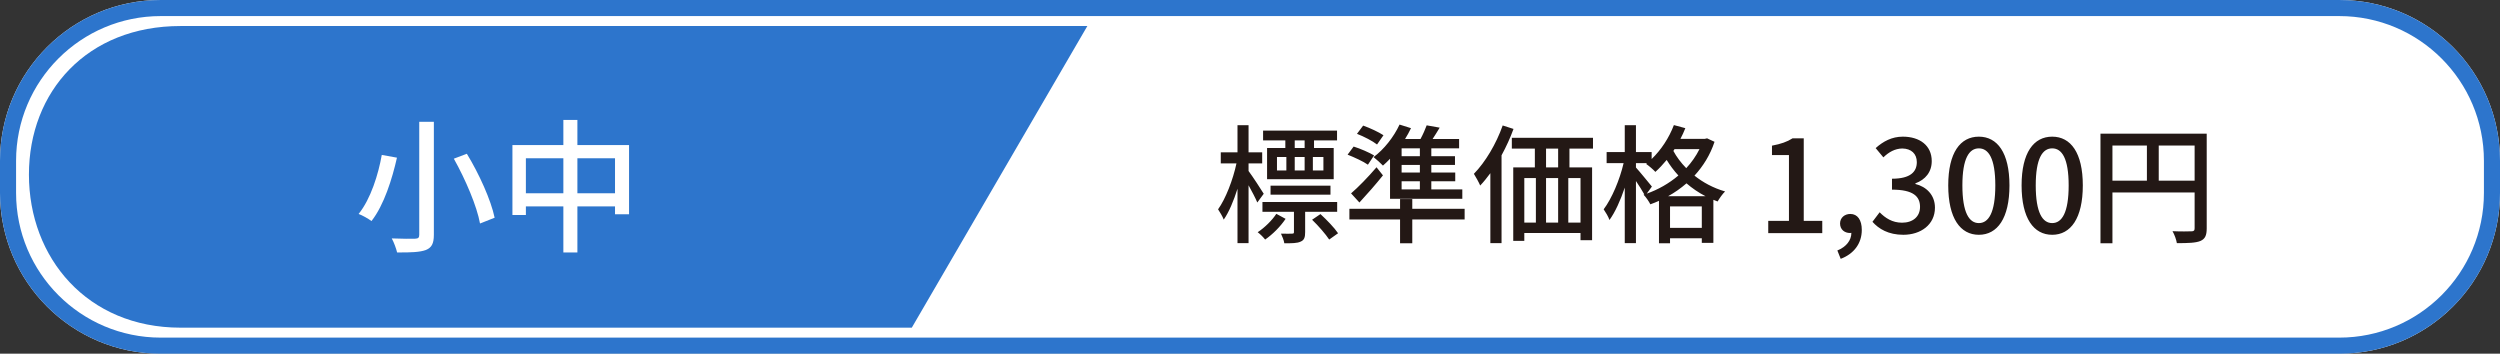 <svg width="311" height="44" viewBox="0 0 311 44" fill="none" xmlns="http://www.w3.org/2000/svg">
<rect x="0" y="0" width="311" height="44" fill="#333333" stroke="none"/>
<path d="M291 0H20C8.954 0 0 8.954 0 20V24C0 35.046 8.954 44 20 44H291C302.046 44 311 35.046 311 24V20C311 8.954 302.046 0 291 0Z" fill="white"/>
<path d="M291 1H20C9.507 1 1 9.507 1 20V24C1 34.493 9.507 43 20 43H291C301.493 43 310 34.493 310 24V20C310 9.507 301.493 1 291 1Z" stroke="#2D75CC" stroke-width="2"/>
<path d="M162.296 18.408V17.464H161.064V18.408H162.296ZM164.632 21.208V19.528H163.32V21.208H164.632ZM158.856 19.528V21.208H160.024V19.528H158.856ZM162.296 19.528H161.064V21.208H162.296V19.528ZM159.896 18.408V17.464H157.128V16.248H166.328V17.464H163.464V18.408H165.912V22.296H157.624V18.408H159.896ZM165.512 24.216H158.056V23.096H165.512V24.216ZM157.208 24.104L156.408 25.192C156.2 24.68 155.736 23.8 155.32 23.048V30.248H153.944V23.48C153.464 25 152.872 26.408 152.232 27.32C152.088 26.92 151.736 26.36 151.528 26.04C152.472 24.728 153.384 22.36 153.816 20.328H151.864V18.952H153.944V15.576H155.32V18.952H157.016V20.328H155.32V21.272C155.768 21.864 156.952 23.672 157.208 24.104ZM158.776 26.6L159.928 27.224C159.288 28.184 158.312 29.16 157.384 29.8C157.16 29.512 156.776 29.128 156.456 28.888C157.336 28.312 158.264 27.384 158.776 26.6ZM166.344 26.344H162.36V28.872C162.36 29.496 162.264 29.864 161.8 30.056C161.368 30.264 160.712 30.264 159.768 30.264C159.72 29.896 159.512 29.4 159.352 29.064C160.008 29.08 160.568 29.08 160.744 29.064C160.936 29.064 160.968 29.016 160.968 28.856V26.344H157.048V25.128H166.344V26.344ZM163.224 27.336L164.264 26.632C165.048 27.352 166.008 28.344 166.456 29.016L165.352 29.8C164.92 29.144 164.008 28.088 163.224 27.336ZM176.632 19.432V18.456H174.36V19.432H176.632ZM176.632 21.464V20.52H174.36V21.464H176.632ZM176.632 23.56V22.552H174.36V23.56H176.632ZM172.92 24.728V19.752C172.632 20.056 172.328 20.344 172.04 20.6C171.784 20.328 171.208 19.8 170.872 19.544C172.168 18.584 173.384 17.048 174.104 15.496L175.528 15.944C175.32 16.392 175.064 16.84 174.792 17.288H176.712C177.016 16.728 177.304 16.072 177.48 15.592L179.096 15.88C178.808 16.36 178.504 16.856 178.216 17.288H181.512V18.456H178.056V19.432H181V20.52H178.056V21.464H181.032V22.552H178.056V23.56H181.912V24.728H172.92ZM169.112 25.192L168.072 24.056C168.952 23.304 170.184 22.04 171.24 20.808L172.04 21.816C171.144 22.936 170.088 24.136 169.112 25.192ZM172.104 16.824L171.304 17.976C170.76 17.544 169.672 16.984 168.808 16.648L169.576 15.624C170.44 15.928 171.528 16.44 172.104 16.824ZM170.936 19.336L170.168 20.488C169.608 20.088 168.488 19.576 167.64 19.24L168.392 18.232C169.224 18.488 170.36 18.984 170.936 19.336ZM182.2 25.976V27.304H175.688V30.264H174.168V27.304H167.864V25.976H174.168V24.76H175.688V25.976H182.2ZM186.936 15.608L188.28 16.04C187.88 17.144 187.368 18.264 186.792 19.32V30.248H185.4V21.544C184.984 22.104 184.568 22.632 184.136 23.08C184.008 22.76 183.576 21.976 183.352 21.624C184.776 20.168 186.12 17.912 186.936 15.608ZM193.832 20.824V18.488H192.328V20.824H193.832ZM196.616 27.688V22.152H195.096V27.688H196.616ZM189.624 22.152V27.688H191.064V22.152H189.624ZM193.832 22.152H192.328V27.688H193.832V22.152ZM198.168 18.488H195.24V20.824H198.056V29.88H196.616V28.984H189.624V29.96H188.248V20.824H190.936V18.488H188.072V17.144H198.168V18.488ZM207.512 24.408H212.168C211.288 23.96 210.488 23.4 209.8 22.808C209.096 23.416 208.328 23.96 207.512 24.408ZM207.752 28.344H211.704V25.672H207.752V28.344ZM205.496 23.208L204.856 24.088C206.264 23.592 207.624 22.824 208.792 21.832C208.216 21.208 207.736 20.552 207.336 19.896C206.872 20.456 206.408 20.952 205.928 21.384C205.688 21.112 205.112 20.616 204.776 20.392L204.888 20.296H203.512V20.84C203.944 21.304 205.192 22.84 205.496 23.208ZM211.416 18.552H208.312L208.168 18.776C208.552 19.496 209.096 20.232 209.768 20.92C210.424 20.216 210.984 19.416 211.416 18.552ZM212.36 17.208L213.288 17.64C212.744 19.288 211.864 20.68 210.792 21.848C211.832 22.68 213.112 23.384 214.6 23.816C214.296 24.104 213.88 24.696 213.672 25.064C213.496 25 213.32 24.936 213.144 24.856V30.216H211.704V29.64H207.752V30.264H206.376V24.984C206.024 25.144 205.672 25.288 205.304 25.416C205.128 25.064 204.76 24.52 204.456 24.216L204.552 24.184C204.312 23.736 203.896 23.096 203.512 22.52V30.248H202.12V23.336C201.592 24.92 200.92 26.408 200.216 27.368C200.088 26.952 199.72 26.376 199.496 26.04C200.504 24.712 201.496 22.36 201.976 20.296H199.864V18.92H202.12V15.576H203.512V18.92H205.464V19.784C206.632 18.664 207.624 17.16 208.232 15.56L209.656 15.944C209.48 16.392 209.272 16.84 209.048 17.272H212.088L212.36 17.208ZM219.97 29V27.48H222.546V19.288H220.434V18.12C221.538 17.912 222.322 17.64 222.994 17.208H224.386V27.48H226.69V29H219.97ZM228.983 32.2L228.567 31.16C229.671 30.712 230.311 29.896 230.311 28.968C230.247 28.984 230.199 28.984 230.135 28.984C229.479 28.984 228.903 28.568 228.903 27.8C228.903 27.08 229.479 26.616 230.183 26.616C231.079 26.616 231.607 27.368 231.607 28.6C231.607 30.28 230.631 31.576 228.983 32.2ZM236.772 29.208C234.916 29.208 233.716 28.472 232.932 27.592L233.828 26.408C234.516 27.112 235.396 27.704 236.612 27.704C237.94 27.704 238.852 26.968 238.852 25.736C238.852 24.44 238.02 23.592 235.364 23.592V22.232C237.684 22.232 238.452 21.352 238.452 20.168C238.452 19.128 237.764 18.488 236.644 18.472C235.732 18.488 234.964 18.92 234.292 19.576L233.332 18.424C234.26 17.592 235.348 17 236.708 17C238.82 17 240.308 18.104 240.308 20.04C240.308 21.4 239.524 22.344 238.276 22.808V22.888C239.636 23.224 240.708 24.248 240.708 25.832C240.708 27.96 238.932 29.208 236.772 29.208ZM246.169 29.208C243.865 29.208 242.361 27.16 242.361 23.064C242.361 18.984 243.865 17 246.169 17C248.473 17 249.977 19 249.977 23.064C249.977 27.16 248.473 29.208 246.169 29.208ZM246.169 27.752C247.369 27.752 248.217 26.472 248.217 23.064C248.217 19.688 247.369 18.456 246.169 18.456C244.969 18.456 244.121 19.688 244.121 23.064C244.121 26.472 244.969 27.752 246.169 27.752ZM255.294 29.208C252.99 29.208 251.486 27.16 251.486 23.064C251.486 18.984 252.99 17 255.294 17C257.598 17 259.102 19 259.102 23.064C259.102 27.16 257.598 29.208 255.294 29.208ZM255.294 27.752C256.494 27.752 257.342 26.472 257.342 23.064C257.342 19.688 256.494 18.456 255.294 18.456C254.094 18.456 253.246 19.688 253.246 23.064C253.246 26.472 254.094 27.752 255.294 27.752ZM268.547 22.472H273.011V18.104H268.547V22.472ZM262.787 18.104V22.472H267.075V18.104H262.787ZM274.515 16.632V28.408C274.515 29.272 274.323 29.72 273.731 29.976C273.155 30.216 272.227 30.248 270.803 30.248C270.739 29.832 270.499 29.16 270.259 28.76C271.283 28.808 272.307 28.792 272.611 28.776C272.915 28.776 273.011 28.68 273.011 28.392V23.944H262.787V30.264H261.299V16.632H274.515Z" fill="#231815"/>
<path d="M22.454 3.238H135.266L113.427 40.762H22.454C10.854 40.762 3.599 32.084 3.599 21.722C3.599 11.36 10.857 3.238 22.454 3.238Z" fill="#2D75CC"/>
<path d="M52.154 15.15H53.972V29.208C53.972 30.324 53.684 30.81 52.982 31.098C52.262 31.368 51.11 31.422 49.4 31.404C49.292 30.936 49.004 30.144 48.734 29.658C49.958 29.712 51.272 29.712 51.65 29.694C52.028 29.676 52.154 29.568 52.154 29.208V15.15ZM56.456 19.74L58.076 19.128C59.606 21.63 61.082 24.906 61.532 27.084L59.714 27.804C59.336 25.68 57.914 22.332 56.456 19.74ZM47.492 19.272L49.382 19.614C48.788 22.242 47.78 25.5 46.214 27.498C45.8 27.192 45.062 26.778 44.612 26.616C46.124 24.744 47.078 21.648 47.492 19.272ZM71.828 24.042H76.508V19.686H71.828V24.042ZM65.42 24.042H70.082V19.686H65.42V24.042ZM71.828 18.048H78.254V26.652H76.508V25.68H71.828V31.404H70.082V25.68H65.42V26.742H63.746V18.048H70.082V14.916H71.828V18.048Z" fill="white"/>
</svg>
